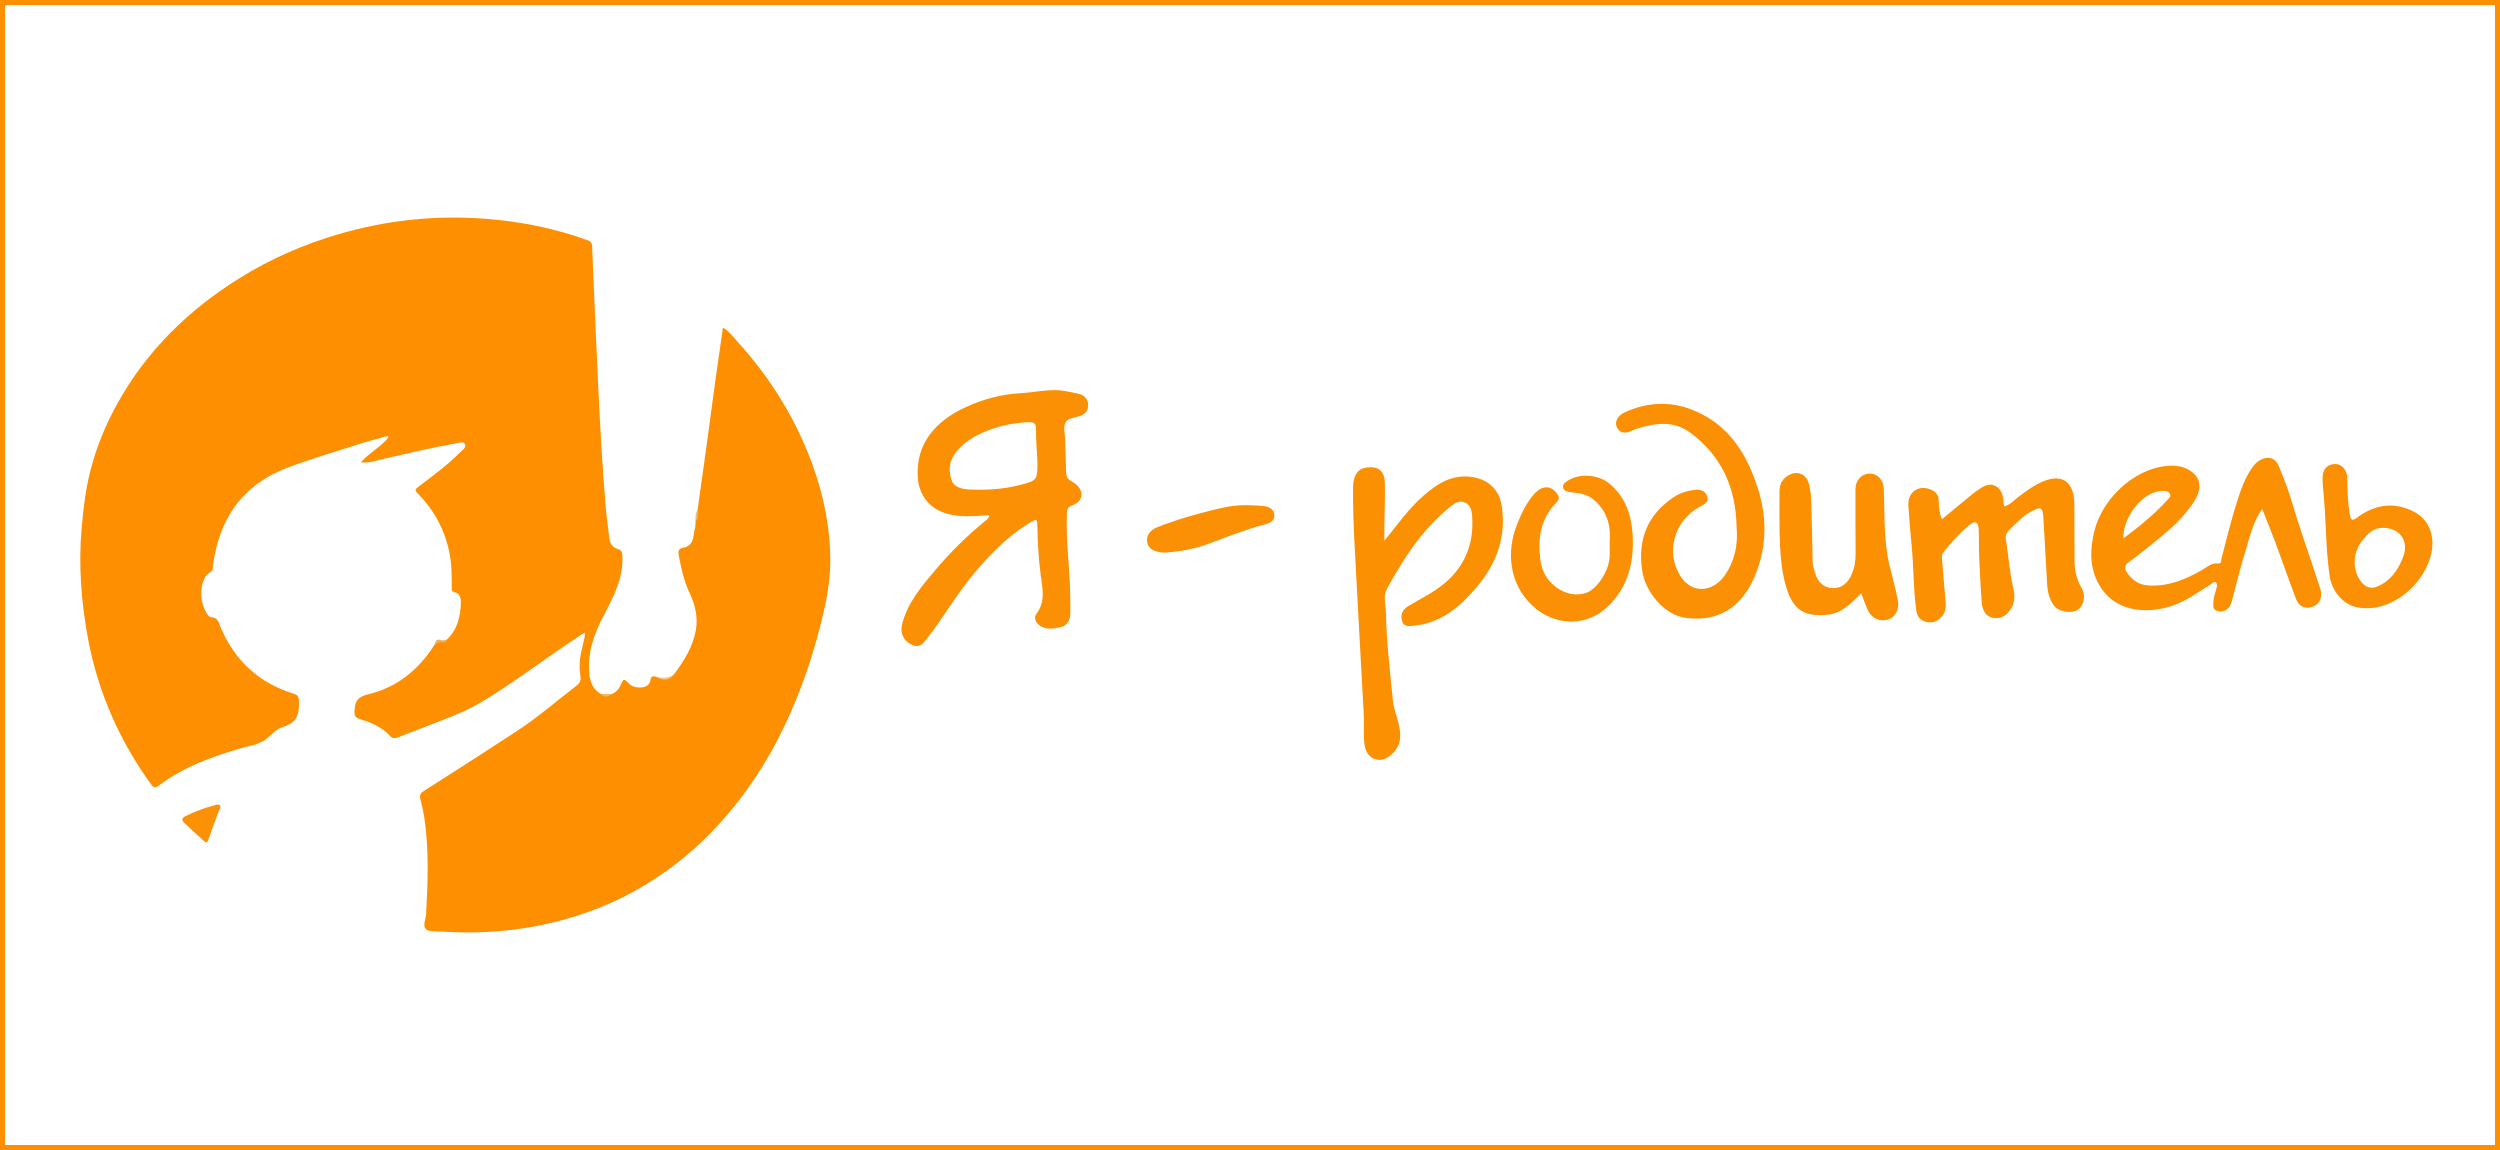 <?xml version="1.0" encoding="utf-8"?>
<!-- Generator: Adobe Illustrator 26.0.3, SVG Export Plug-In . SVG Version: 6.00 Build 0)  -->
<!DOCTYPE svg PUBLIC "-//W3C//DTD SVG 1.1//EN" "http://www.w3.org/Graphics/SVG/1.1/DTD/svg11.dtd">
<svg version="1.1" xmlns:x="http://ns.adobe.com/Extensibility/1.0/" xmlns:i="http://ns.adobe.com/AdobeIllustrator/10.0/" xmlns:graph="http://ns.adobe.com/Graphs/1.0/"
	 xmlns="http://www.w3.org/2000/svg" xmlns:xlink="http://www.w3.org/1999/xlink" x="0px" y="0px" viewBox="0 0 250 115"
	 enable-background="new 0 0 250 115" xml:space="preserve">
<rect x="0" y="0" width="250" height="115" fill="#333333" stroke="none"/>
<g id="Слой_6">
</g>
<g id="окжкх">
</g>
<g id="fond-detyam">
</g>
<g id="ya-roditel">
	<rect y="0" fill="#FFFFFF" stroke="#FE8F00" stroke-miterlimit="10" width="250" height="115"/>
	<g>
		<path fill="#FE8F00" d="M61.168,69.399c0.494-0.186,0.789-0.58,0.967-1.038
			c0.166-0.427,0.297-0.524,0.627-0.134c0.37,0.436,0.873,0.57,1.438,0.51
			c0.468-0.05,0.799-0.308,0.849-0.749c0.05-0.433,0.265-0.374,0.539-0.318
			c0.662,0.249,1.301,0.344,1.835-0.271c0.994-1.326,1.856-2.709,2.16-4.383
			c0.246-1.355-0.095-2.595-0.654-3.793c-0.549-1.176-0.82-2.423-1.052-3.685
			c-0.068-0.369-0.072-0.674,0.425-0.759c1.115-0.189,1-1.168,1.192-1.939
			c0.054-0.216,0.044-0.447,0.064-0.671c0.136-0.407,0.112-0.841,0.211-1.254
			c0.297-2.126,0.599-4.252,0.891-6.379c0.295-2.147,0.575-4.296,0.871-6.443
			c0.243-1.76,0.499-3.517,0.759-5.338c0.644,0.373,1.033,0.948,1.486,1.445
			c3.303,3.628,5.831,7.739,7.503,12.352c1.085,2.995,1.715,6.093,1.751,9.29
			c0.024,2.099-0.357,4.142-0.86,6.178c-0.716,2.899-1.621,5.728-2.779,8.477
			c-1.421,3.371-3.186,6.546-5.424,9.449c-1.818,2.359-3.866,4.494-6.218,6.323
			c-2.773,2.156-5.812,3.843-9.13,4.999c-4.7,1.638-9.545,2.224-14.504,1.885
			c-0.527-0.036-1.216,0.046-1.529-0.248c-0.341-0.32-0.001-1.002,0.026-1.526
			c0.167-3.175,0.297-6.348-0.168-9.51c-0.092-0.626-0.233-1.246-0.388-1.859
			c-0.099-0.392-0.104-0.642,0.314-0.906c3.095-1.96,6.175-3.945,9.243-5.948
			c2.116-1.382,4.026-3.04,6.023-4.581c0.36-0.278,0.486-0.551,0.399-1.039
			c-0.198-1.106,0.022-2.201,0.303-3.278c0.081-0.311,0.167-0.62,0.143-1.02
			c-0.598,0.398-1.199,0.793-1.794,1.196c-2.866,1.936-5.624,4.035-8.598,5.805
			c-1.846,1.099-3.897,1.77-5.884,2.567c-0.794,0.318-1.603,0.598-2.396,0.919
			c-0.322,0.13-0.566,0.135-0.82-0.144c-0.826-0.911-1.936-1.345-3.065-1.706
			c-0.409-0.131-0.485-0.306-0.475-0.695c0.024-0.914,0.217-1.483,1.319-1.739
			c2.909-0.676,5.095-2.454,6.686-4.97c0.176-0.267,0.384-0.453,0.739-0.338
			c0.192,0.062,0.346-0.035,0.481-0.164c1.074-1.012,1.377-2.331,1.413-3.726
			c0.011-0.43-0.096-0.91-0.668-1.035c-0.312-0.068-0.237-0.334-0.24-0.551
			c-0.015-1.043,0.003-2.078-0.187-3.122c-0.439-2.404-1.506-4.46-3.218-6.18
			c-0.318-0.32-0.266-0.425,0.052-0.67c1.416-1.09,2.877-2.127,4.137-3.406
			c0.249-0.253,0.706-0.535,0.543-0.852c-0.173-0.338-0.675-0.126-1.025-0.066
			c-2.41,0.416-4.784,1-7.168,1.535c-0.704,0.158-1.405,0.44-2.235,0.336
			c0.857-0.967,2.013-1.535,2.781-2.5c-0.029-0.047-0.059-0.094-0.088-0.141
			c-0.855,0.239-1.719,0.451-2.564,0.722c-2.469,0.79-4.963,1.519-7.389,2.425
			c-4.583,1.711-6.961,5.166-7.536,9.949c-0.022,0.18,0.019,0.373-0.185,0.484
			c-0.697,0.379-0.862,1.055-0.942,1.757c-0.092,0.81,0.052,1.588,0.458,2.303
			c0.121,0.213,0.291,0.482,0.521,0.492c0.69,0.032,0.74,0.564,0.935,1.025
			c1.412,3.327,3.838,5.553,7.295,6.624c0.405,0.125,0.513,0.289,0.53,0.718
			c0.048,1.225-0.141,2.19-1.555,2.579c-0.569,0.157-1.077,0.651-1.531,1.078
			c-0.717,0.675-1.642,0.77-2.508,1.017c-3.016,0.861-5.942,1.915-8.479,3.829
			c-0.325,0.245-0.504,0.129-0.702-0.143c-1.538-2.12-2.844-4.371-3.902-6.768
			c-1.101-2.495-1.907-5.088-2.407-7.76C8.125,60.249,7.838,56.545,8.165,52.797
			c0.17-1.941,0.4-3.866,0.88-5.749c0.605-2.373,1.538-4.625,2.733-6.767
			c2.931-5.248,7.093-9.294,12.16-12.456c3.095-1.931,6.411-3.379,9.903-4.403
			c4.841-1.419,9.787-1.937,14.821-1.535c3.459,0.276,6.833,0.948,10.101,2.138
			c0.372,0.135,0.436,0.322,0.45,0.665c0.197,4.731,0.391,9.462,0.62,14.191
			c0.189,3.909,0.404,7.817,0.729,11.717c0.088,1.06,0.245,2.113,0.362,3.171
			c0.062,0.559,0.314,0.973,0.87,1.136c0.431,0.126,0.438,0.413,0.45,0.798
			c0.069,2.212-0.932,4.054-1.918,5.927c-0.942,1.789-1.59,3.684-1.395,5.763
			c0.078,0.826,0.373,1.542,1.126,1.993C60.425,69.606,60.796,69.518,61.168,69.399
			z"/>
		<path fill="#FA9106" d="M22.041,80.741c-0.081,0.194-0.174,0.398-0.251,0.607
			c-0.319,0.861-0.65,1.719-0.94,2.59c-0.102,0.308-0.219,0.378-0.452,0.167
			c-0.666-0.602-1.329-1.206-1.977-1.827c-0.246-0.235-0.289-0.45,0.104-0.651
			c0.968-0.495,1.98-0.86,3.028-1.126C21.723,80.457,22.019,80.331,22.041,80.741z"
			/>
		<path fill="#EDCD8D" d="M67.423,67.398c-0.424,0.629-1.098,0.729-1.835,0.271
			C66.234,67.809,66.863,67.839,67.423,67.398z"/>
		<path fill="#ECB266" d="M44.674,63.97c-0.021,0.265-0.228,0.272-0.402,0.245
			c-0.325-0.052-0.569,0.101-0.819,0.257c0.073-0.394,0.25-0.634,0.694-0.451
			C44.336,64.098,44.494,63.941,44.674,63.97z"/>
		<path fill="#E9BF65" d="M61.168,69.399c-0.374,0.303-0.745,0.384-1.11-0.014
			C60.428,69.39,60.798,69.394,61.168,69.399z"/>
		<path fill="#E7C073" d="M69.768,50.913c0.009,0.431,0.107,0.878-0.211,1.254
			C69.511,51.73,69.56,51.308,69.768,50.913z"/>
	</g>
	<g>
		<path fill="#FC9003" d="M138.438,54.077c1.328-1.624,2.463-3.277,4.004-4.589
			c1.222-1.04,2.51-1.907,4.236-1.839c1.869,0.074,3.223,1.12,3.499,2.947
			c0.464,3.068-0.499,5.728-2.471,8.069c-1.659,1.97-3.522,3.604-6.227,3.894
			c-0.506,0.054-1.093,0.184-1.277-0.472c-0.165-0.586,0.026-1.111,0.595-1.46
			c0.944-0.578,1.94-1.061,2.858-1.691c2.606-1.789,3.791-4.231,3.559-7.373
			c-0.039-0.529-0.185-1.048-0.68-1.296c-0.517-0.259-0.998,0.005-1.413,0.334
			c-2.828,2.24-4.74,5.197-6.439,8.309c-0.39,0.715-0.1,1.547-0.087,2.317
			c0.051,2.952,0.407,5.885,0.694,8.82c0.078,0.797,0.398,1.569,0.58,2.359
			c0.207,0.899,0.29,1.799-0.308,2.6c-0.61,0.818-1.441,1.183-2.156,0.869
			c-0.785-0.344-0.949-1.116-1.001-1.868c-0.057-0.84,0.017-1.689-0.028-2.531
			c-0.303-5.745-0.635-11.488-0.931-17.234c-0.093-1.804-0.149-3.613-0.14-5.419
			c0.007-1.344,0.498-1.977,1.403-2.081c1.153-0.132,1.753,0.357,1.779,1.581
			c0.03,1.446-0.031,2.893-0.049,4.34
			C138.433,53.134,138.438,53.605,138.438,54.077z"/>
		<path fill="#FC9003" d="M194.188,51.928c0.995-0.822,1.93-1.595,2.866-2.367
			c0.162-0.134,0.321-0.272,0.495-0.389c0.596-0.404,1.22-0.947,1.965-0.588
			c0.675,0.326,0.826,1.058,0.842,1.781c0.002,0.081,0.053,0.162,0.095,0.28
			c0.635-0.199,1.028-0.71,1.527-1.065c0.95-0.676,1.871-1.399,3.047-1.67
			c1.092-0.252,1.911,0.194,2.237,1.257c0.134,0.436,0.174,0.881,0.173,1.338
			c-0.003,1.869,0.007,3.739,0.019,5.608c0.006,0.947,0.203,1.84,0.694,2.67
			c0.454,0.767,0.264,1.754-0.374,2.196c-0.572,0.396-1.869,0.223-2.322-0.352
			c-0.501-0.635-0.691-1.391-0.736-2.19c-0.122-2.195-0.243-4.389-0.375-6.583
			c-0.071-1.178-0.224-1.244-1.274-0.67c-0.858,0.469-1.504,1.18-2.181,1.856
			c-0.236,0.236-0.364,0.524-0.302,0.899c0.277,1.661,0.379,3.347,0.762,4.993
			c0.144,0.618,0.151,1.24-0.192,1.84c-0.413,0.723-0.997,1.157-1.819,1.02
			c-0.798-0.133-1.1-0.81-1.158-1.53c-0.122-1.531-0.194-3.067-0.26-4.601
			c-0.039-0.903-0.01-1.809-0.045-2.713c-0.029-0.736-0.332-0.92-0.884-0.481
			c-1.01,0.802-1.856,1.78-2.664,2.784c-0.207,0.258-0.124,0.582-0.102,0.876
			c0.105,1.351,0.215,2.701,0.342,4.05c0.05,0.533-0.018,1.033-0.358,1.451
			c-0.411,0.505-0.95,0.717-1.604,0.555c-0.597-0.149-0.889-0.542-0.975-1.147
			c-0.298-2.092-0.249-4.208-0.45-6.306c-0.132-1.379-0.244-2.76-0.342-4.142
			c-0.099-1.397,1.063-2.186,2.322-1.592c0.438,0.206,0.706,0.509,0.715,1.038
			C193.885,50.655,193.935,51.282,194.188,51.928z"/>
		<path fill="#FC9004" d="M173.661,52.703c-0.082-3.882-1.464-7.139-4.698-9.473
			c-1.692-1.221-3.501-0.912-5.317-0.346c-0.141,0.044-0.284,0.092-0.413,0.162
			c-0.571,0.306-1.209,0.326-1.508-0.239c-0.355-0.671,0.123-1.279,0.707-1.553
			c2.16-1.014,4.44-1.163,6.658-0.325c3.718,1.405,5.603,4.4,6.738,8.052
			c0.848,2.726,0.836,5.426-0.117,8.046c-1.175,3.23-3.411,5.273-7.184,4.754
			c-2.03-0.279-4.013-2.499-4.328-4.828c-0.407-3.012,0.53-5.429,3.093-7.186
			c0.677-0.464,1.397-0.684,2.166-0.782c0.522-0.066,1.075,0.074,1.266,0.638
			c0.199,0.589-0.25,0.786-0.719,1.034c-2.591,1.373-3.44,4.554-2.004,6.894
			c1.155,1.882,3.285,1.704,4.483-0.028
			C173.479,56.083,173.817,54.458,173.661,52.703z"/>
		<path fill="#FC9003" d="M186.128,59.335c-1.021,0.973-1.91,1.981-3.34,2.131
			c-2.374,0.249-3.491-0.485-4.179-2.801c-0.388-1.304-0.534-2.661-0.603-4.007
			c-0.094-1.833-0.046-3.674-0.059-5.511c-0.006-0.759,0.325-1.317,0.998-1.669
			c0.768-0.402,1.605-0.091,1.888,0.734c0.267,0.777,0.279,1.598,0.304,2.409
			c0.056,1.806,0.092,3.613,0.123,5.42c0.008,0.49,0.138,0.944,0.294,1.402
			c0.294,0.866,0.884,1.368,1.794,1.369c0.913,0.001,1.454-0.567,1.815-1.364
			c0.32-0.705,0.4-1.441,0.397-2.199c-0.009-2.108-0.026-4.217-0.015-6.325
			c0.005-0.902,0.588-1.527,1.383-1.563c0.786-0.036,1.41,0.577,1.45,1.514
			c0.109,2.582-0.032,5.182,0.585,7.725c0.275,1.134,0.596,2.26,0.816,3.405
			c0.242,1.261-0.582,2.173-1.736,2c-0.696-0.104-1.093-0.577-1.349-1.182
			C186.491,60.345,186.323,59.854,186.128,59.335z"/>
		<path fill="#FB9004" d="M160.964,54.278c0.105-1.224-0.047-2.394-0.781-3.43
			c-0.637-0.899-1.456-1.48-2.584-1.561c-0.18-0.013-0.36-0.035-0.537-0.071
			c-0.322-0.067-0.716-0.095-0.758-0.509c-0.033-0.329,0.263-0.507,0.521-0.668
			c1.193-0.743,3.032-0.585,4.113,0.319c1.581,1.323,2.196,3.062,2.322,5.062
			c0.17,2.692-0.4,5.127-2.339,7.102c-2.165,2.205-5.482,2.148-7.728,0.004
			c-2.279-2.176-2.581-5.342-1.486-8.095c0.434-1.092,0.924-2.14,1.704-3.022
			c0.784-0.886,1.658-0.895,2.267-0.084c0.252,0.336,0.304,0.587-0.032,0.925
			c-1.715,1.724-1.918,3.902-1.544,6.11c0.319,1.886,2.459,3.613,4.501,2.933
			c1.062-0.353,2.27-2.13,2.356-3.571C160.988,55.243,160.964,54.76,160.964,54.278z
			"/>
		<path fill="#FB9004" d="M124.652,50.516c0.602,0.03,1.209,0.023,1.805,0.101
			c0.507,0.066,0.951,0.355,0.979,0.899c0.026,0.507-0.339,0.758-0.844,0.893
			c-1.906,0.51-3.746,1.207-5.589,1.916c-1.364,0.525-2.833,0.8-4.308,0.924
			c-0.238,0.02-0.486,0.013-0.721-0.029c-0.627-0.112-1.2-0.37-1.267-1.08
			c-0.063-0.671,0.371-1.148,0.951-1.383c1.934-0.784,3.938-1.35,5.968-1.839
			C122.625,50.676,123.622,50.498,124.652,50.516z"/>
		<path fill="#FB9004" d="M107.991,41.599c0.554-0.189,0.86-0.573,0.821-1.146
			c-0.038-0.566-0.417-0.962-0.943-1.073c-0.76-0.161-1.513-0.351-2.31-0.364
			c-1.184-0.02-2.333,0.241-3.503,0.304c-1.918,0.102-3.74,0.599-5.471,1.39
			c-2.932,1.339-5.086,3.605-4.796,7.137c0.137,1.665,1.139,2.972,2.761,3.48
			c1.45,0.455,2.91,0.278,4.386,0.196c-0.031,0.295-0.227,0.425-0.414,0.577
			c-1.814,1.474-3.475,3.107-4.982,4.894c-1.37,1.625-2.759,3.244-3.316,5.369
			c-0.245,0.937,0.115,1.707,0.944,2.105c0.883,0.423,1.249-0.259,1.669-0.796
			c1.417-1.812,2.567-3.813,4-5.618c1.741-2.192,3.625-4.213,6.021-5.701
			c0.849-0.528,0.858-0.52,0.881,0.425c0.038,1.565,0.121,3.123,0.326,4.68
			c0.173,1.313,0.514,2.672-0.401,3.893c-0.286,0.381-0.138,0.795,0.151,1.067
			c0.647,0.609,1.457,0.47,2.22,0.303c0.726-0.159,0.995-0.725,1-1.423
			c0.005-0.693-0.004-1.386-0.019-2.079c-0.056-2.559-0.423-5.104-0.327-7.67
			c0.014-0.384-0.054-0.786,0.448-0.969c1.485-0.543,1.212-1.784,0.038-2.439
			c-0.455-0.254-0.566-0.518-0.57-0.973c-0.01-1.054-0.07-2.107-0.085-3.161
			c-0.009-0.628-0.261-1.351,0.096-1.853
			C106.859,41.813,107.514,41.761,107.991,41.599z M101.82,48.541
			c-1.559,0.387-3.147,0.475-4.751,0.415c-0.765-0.029-1.595-0.167-1.868-0.849
			c-0.325-0.812-0.346-1.769,0.203-2.599c0.815-1.232,2.041-1.933,3.353-2.447
			c1.287-0.503,2.647-0.78,4.041-0.842c0.537-0.024,0.82,0.072,0.807,0.724
			c-0.02,1.021,0.082,2.044,0.133,3.067
			C103.763,48.044,103.766,48.058,101.82,48.541z"/>
		<path fill="#FC9003" d="M232.046,58.935c-0.215-0.716-0.481-1.416-0.708-2.128
			c-0.683-2.141-1.463-4.248-2.088-6.409c-0.373-1.292-0.859-2.556-1.375-3.8
			c-0.354-0.854-1.128-1.028-1.915-0.562c-0.456,0.27-0.729,0.688-0.998,1.123
			c-0.7,1.132-1.072,2.399-1.456,3.649c-0.508,1.652-0.902,3.339-1.351,5.01
			c-0.056,0.207,0.039,0.572-0.33,0.526c-0.714-0.088-1.16,0.402-1.696,0.703
			c-1.644,0.922-3.331,1.621-5.293,1.498c-0.992-0.062-1.612-0.549-2.132-1.281
			c-0.279-0.392-0.285-0.717,0.182-1.057c1.062-0.773,2.088-1.597,3.102-2.432
			c1.269-1.045,2.471-2.162,3.377-3.555c0.813-1.249,0.763-2.283-0.111-2.976
			c-0.566-0.449-1.202-0.653-1.92-0.672c-3.365-0.088-6.988,2.92-7.888,6.506
			c-0.547,2.18-0.478,4.289,0.939,6.097c1.512,1.929,4.375,2.307,7.052,1.325
			c1.335-0.49,2.457-1.341,3.649-2.074c0.146-0.09,0.257-0.313,0.455-0.204
			c0.225,0.125,0.158,0.383,0.115,0.571c-0.106,0.467-0.314,0.911-0.312,1.404
			c0.001,0.296-0.102,0.642,0.212,0.819c0.331,0.187,0.74,0.171,1.044-0.017
			c0.293-0.181,0.483-0.499,0.58-0.871c0.468-1.794,0.914-3.596,1.462-5.367
			c0.394-1.274,0.695-2.601,1.573-3.878c0.498,1.261,0.943,2.334,1.347,3.423
			c0.688,1.853,1.326,3.724,2.032,5.57c0.315,0.823,0.956,1.066,1.721,0.773
			C231.965,60.403,232.278,59.708,232.046,58.935z M215.762,49.142
			c0.175-0.038,0.358-0.041,0.538-0.051c0.282-0.016,0.555,0.024,0.693,0.307
			c0.138,0.285-0.114,0.433-0.266,0.603c-1.275,1.423-2.751,2.612-4.383,3.838
			C212.27,51.837,214.015,49.526,215.762,49.142z"/>
		<path fill="#FB9004" d="M241.158,51.054c-1.959-0.893-3.756-0.541-5.419,0.686
			c-0.552,0.407-0.651,0.272-0.758-0.317c-0.222-1.224-0.235-2.453-0.257-3.689
			c-0.015-0.794-0.616-1.388-1.305-1.331c-0.804,0.067-1.145,0.621-1.161,1.354
			c-0.014,0.629,0.068,1.261,0.123,1.89c0.233,2.638,0.2,5.295,0.58,7.924
			c0.215,1.487,1.273,2.778,2.508,3.1c3.72,0.971,7.763-2.8,7.78-6.407
			C243.195,52.918,242.628,51.725,241.158,51.054z M240.301,55.734
			c-0.508,1.29-1.257,2.365-2.576,2.919c-0.669,0.281-1.24,0.029-1.652-0.528
			c-0.875-1.182-0.787-2.919,0.151-4.065c0.54-0.66,1.087-1.278,2.032-1.278
			C240.015,52.77,240.938,54.114,240.301,55.734z"/>
	</g>
</g>
<g id="drugoedelo">
</g>
<g id="Направляющие" display="none">
</g>
</svg>
